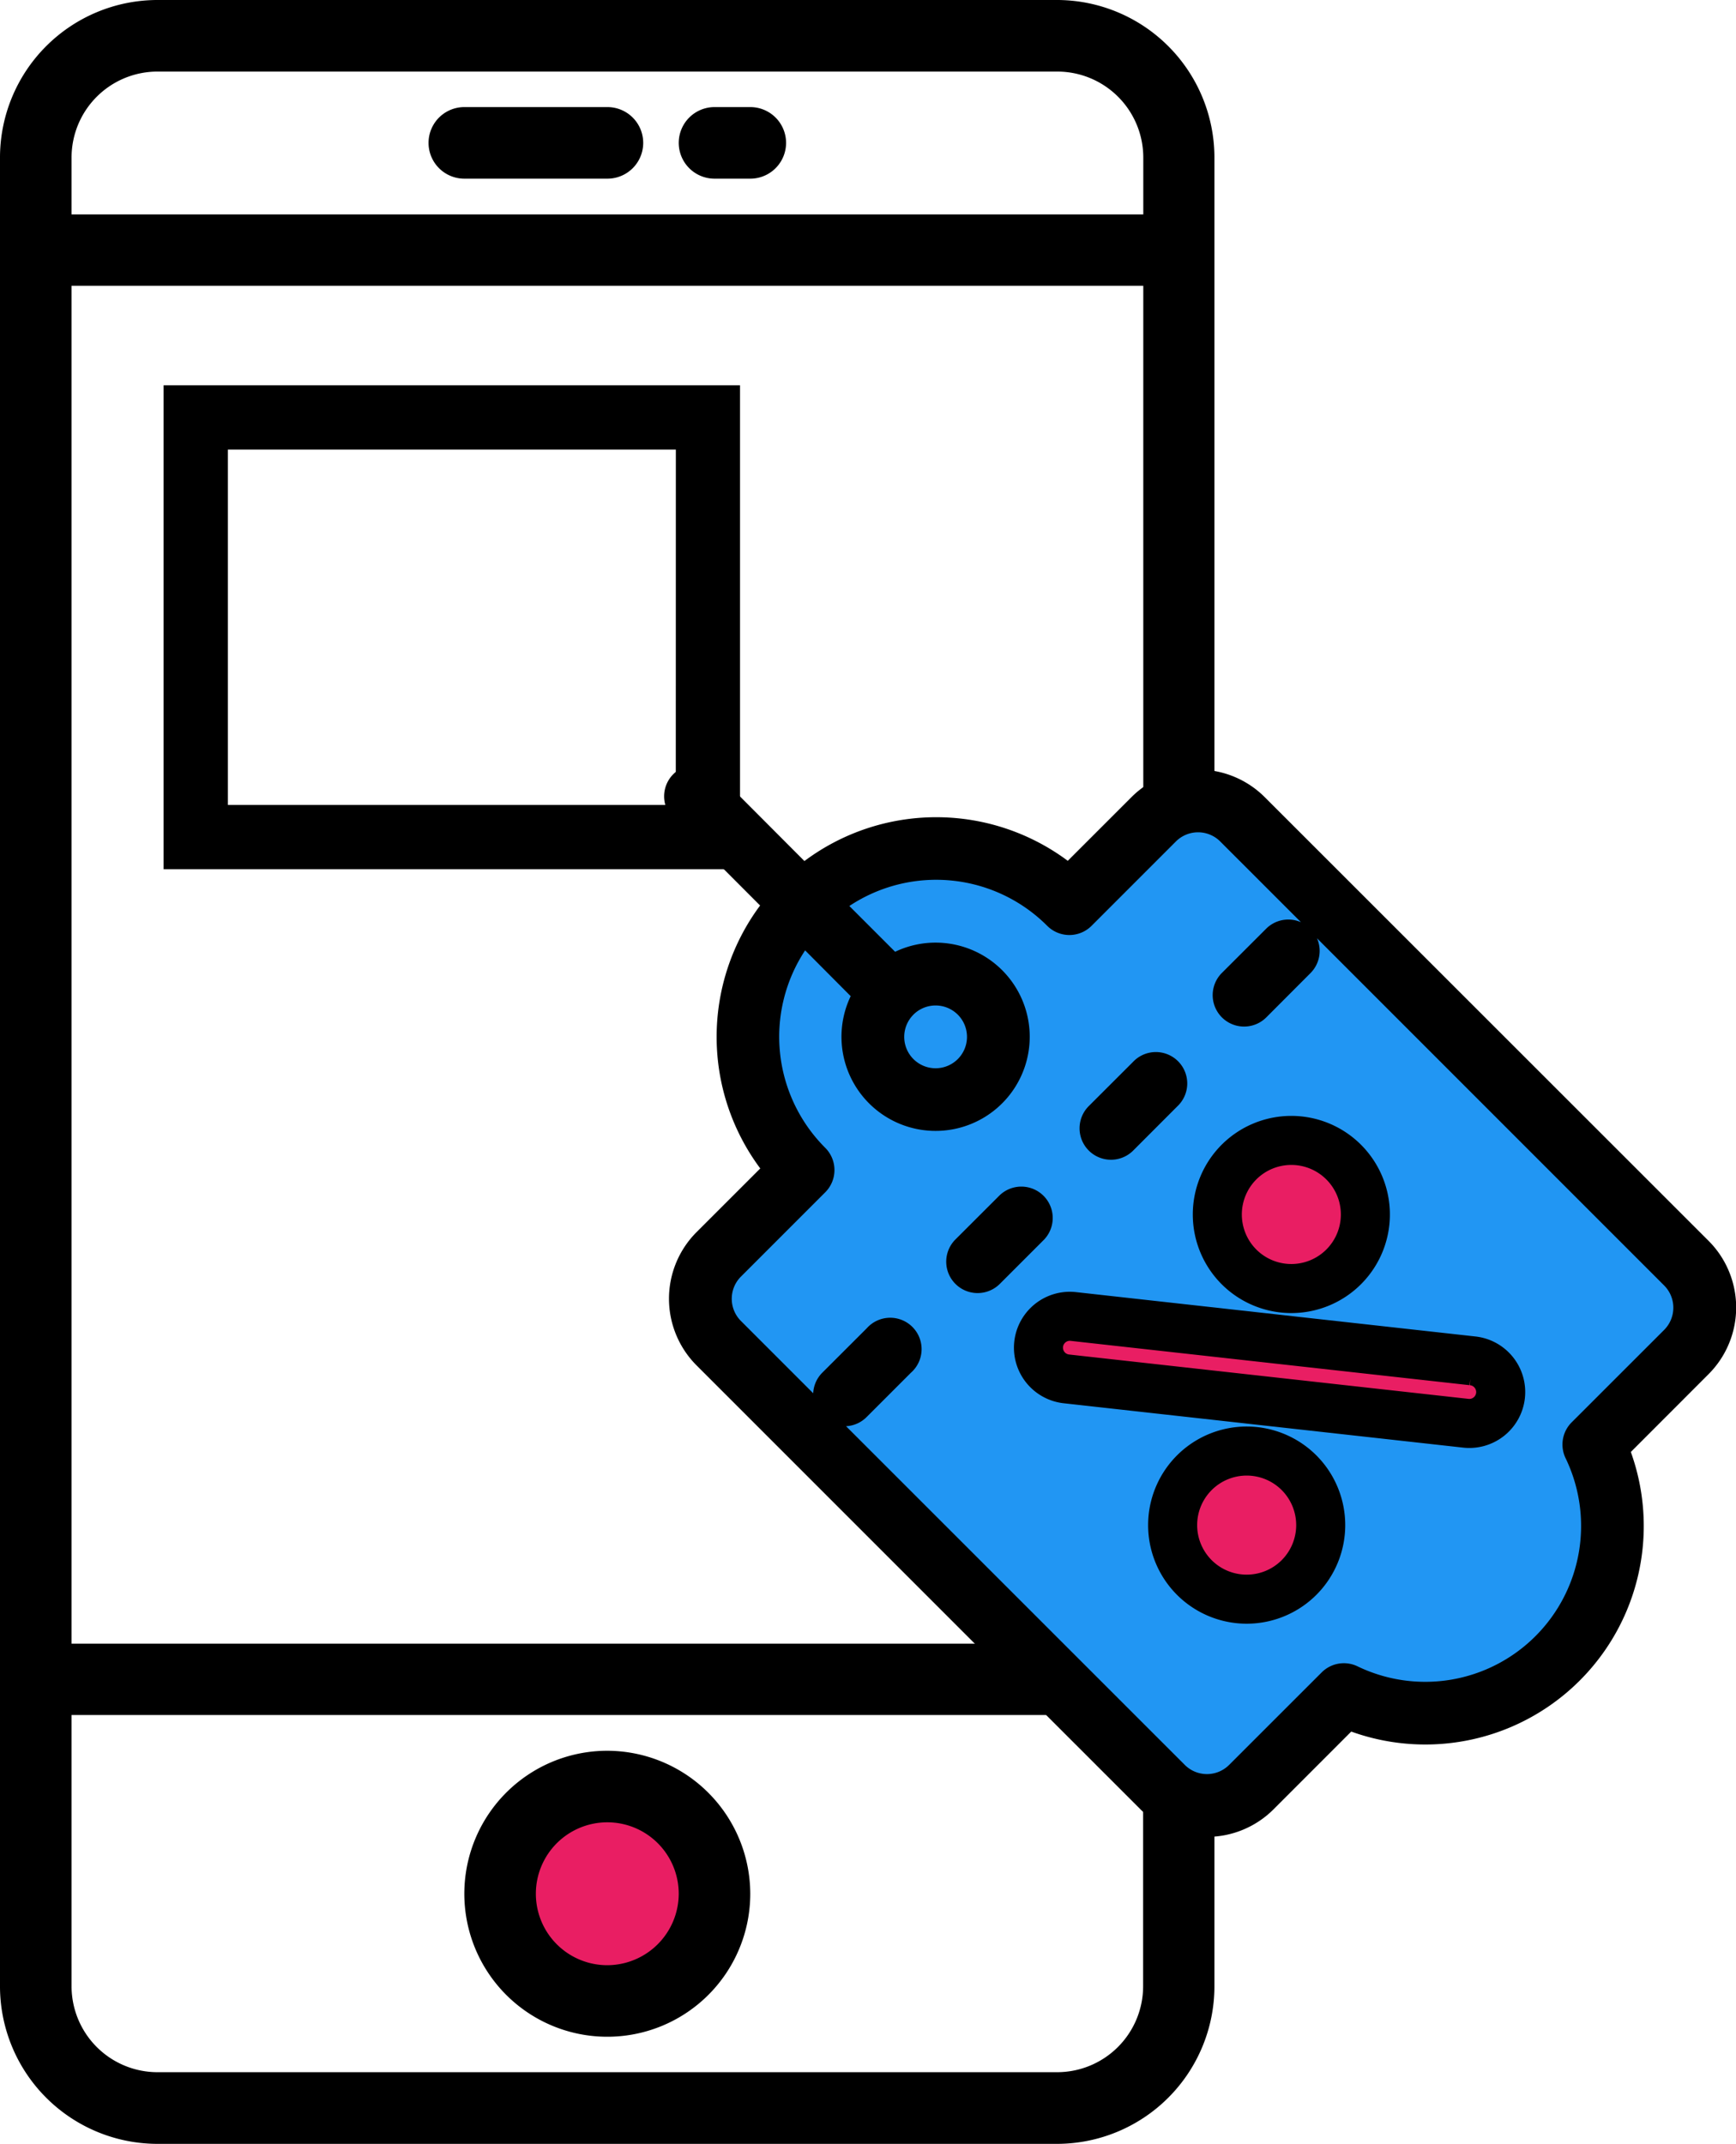 <svg xmlns="http://www.w3.org/2000/svg" width="53.101" height="65.565" viewBox="0 0 53.101 65.565"><defs><style>.a,.c{fill:#e91e63;}.b{fill:#2196f3;fill-rule:evenodd;}.c{stroke:#000;stroke-width:1.5px;}</style></defs><g transform="translate(0 0)"><path d="M32.6,65.565H5.077A4.821,4.821,0,0,1,.264,60.753V4.812A4.821,4.821,0,0,1,5.077,0H32.6a4.82,4.82,0,0,1,4.811,4.812v55.94A4.82,4.82,0,0,1,32.6,65.565Zm2.63-13.116H2.453v8.3a2.629,2.629,0,0,0,2.624,2.624H32.6a2.631,2.631,0,0,0,2.63-2.624ZM18.844,53.543a4.373,4.373,0,1,0,4.369,4.371A4.382,4.382,0,0,0,18.844,53.543ZM35.235,8.74H2.453V50.268H35.235ZM22.9,26.583H5.268v-14.8H22.9ZM20.937,13.75H7.235V24.616h13.7ZM32.6,2.189H5.077A2.629,2.629,0,0,0,2.453,4.812V6.558H35.235V4.812A2.631,2.631,0,0,0,32.6,2.189ZM18.844,5.464H14.467a1.094,1.094,0,0,1,0-2.189h4.377a1.094,1.094,0,0,1,0,2.189Zm4.369,0H22.12a1.094,1.094,0,1,1,0-2.189h1.094a1.094,1.094,0,0,1,0,2.189Z" transform="translate(-0.264)"/><path class="a" d="M22.453,72.371a2.185,2.185,0,1,1,2.181-2.187A2.191,2.191,0,0,1,22.453,72.371Z" transform="translate(-3.873 -12.27)"/><path class="b" d="M29.4,32.747l4.5-1.55,3.5,1.55,4.04-2.843L43.608,31.2,56.929,43.983v2.023l-2.611,3.345V53.9l-2.153,2.582L47.6,57.932H46.233l-2.625,2.325H41.436l-14.5-14.25V43.983L29.4,41.466l-1.368-3.2v-3Z" transform="translate(-5.078 -5.396)"/><path d="M25.332,28.825a.962.962,0,0,1,1.359,0l2.651,2.658a6.735,6.735,0,0,1,8.055-.007l1.95-1.949a2.884,2.884,0,0,1,4.073,0L57,43.1a2.884,2.884,0,0,1,0,4.073L54.62,49.555a6.682,6.682,0,0,1-8.552,8.551l-2.376,2.377a2.879,2.879,0,0,1-4.073,0L26.041,46.906a2.884,2.884,0,0,1,0-4.073l1.95-1.949a6.733,6.733,0,0,1-.005-8.041L25.33,30.182A.96.96,0,0,1,25.332,28.825Zm4.647,11.429a.961.961,0,0,1,0,1.359L27.4,44.192a.959.959,0,0,0,0,1.357l2.21,2.21a.954.954,0,0,1,.278-.628l1.359-1.357A.96.96,0,1,1,32.6,47.131l-1.357,1.357a.95.95,0,0,1-.628.279L40.976,59.125a.959.959,0,0,0,1.357,0l2.83-2.828a.96.96,0,0,1,1.091-.189,4.767,4.767,0,0,0,6.368-6.368.96.96,0,0,1,.188-1.091l2.83-2.828a.962.962,0,0,0,0-1.357L45.02,33.844a.959.959,0,0,1-.2,1.067L43.464,36.27a.961.961,0,0,1-1.359-1.359l1.359-1.357a.959.959,0,0,1,1.067-.2l-2.47-2.469a.959.959,0,0,0-1.357,0l-2.579,2.579a.959.959,0,0,1-1.357,0,4.8,4.8,0,0,0-6.052-.606l1.4,1.4a2.879,2.879,0,1,1-1.359,1.357l-1.394-1.4A4.8,4.8,0,0,0,29.979,40.254Zm5.34,1.446a.96.96,0,0,1,1.357,1.357l-1.357,1.357a.96.96,0,0,1-1.359-1.357Zm4.073-1.357a.961.961,0,0,1-1.359-1.359l1.359-1.357a.96.96,0,1,1,1.357,1.357Zm-6.716-4.162a.96.96,0,1,0,1.357,0A.961.961,0,0,0,32.675,36.181Z" transform="translate(-4.736 -5.15)"/><path class="c" d="M47.9,54.813a2.265,2.265,0,1,0,0,3.2A2.267,2.267,0,0,0,47.9,54.813Z" transform="translate(-8.163 -9.771)"/><path class="c" d="M40.069,49.122l12.219,1.357a.96.96,0,1,1-.212,1.908L39.857,51.03a.96.96,0,0,1,.212-1.908Z" transform="translate(-7.254 -8.862)"/><path class="c" d="M46.357,46.42h0a2.265,2.265,0,1,0,0-3.2A2.268,2.268,0,0,0,46.358,46.421Z" transform="translate(-8.461 -7.678)"/></g></svg>